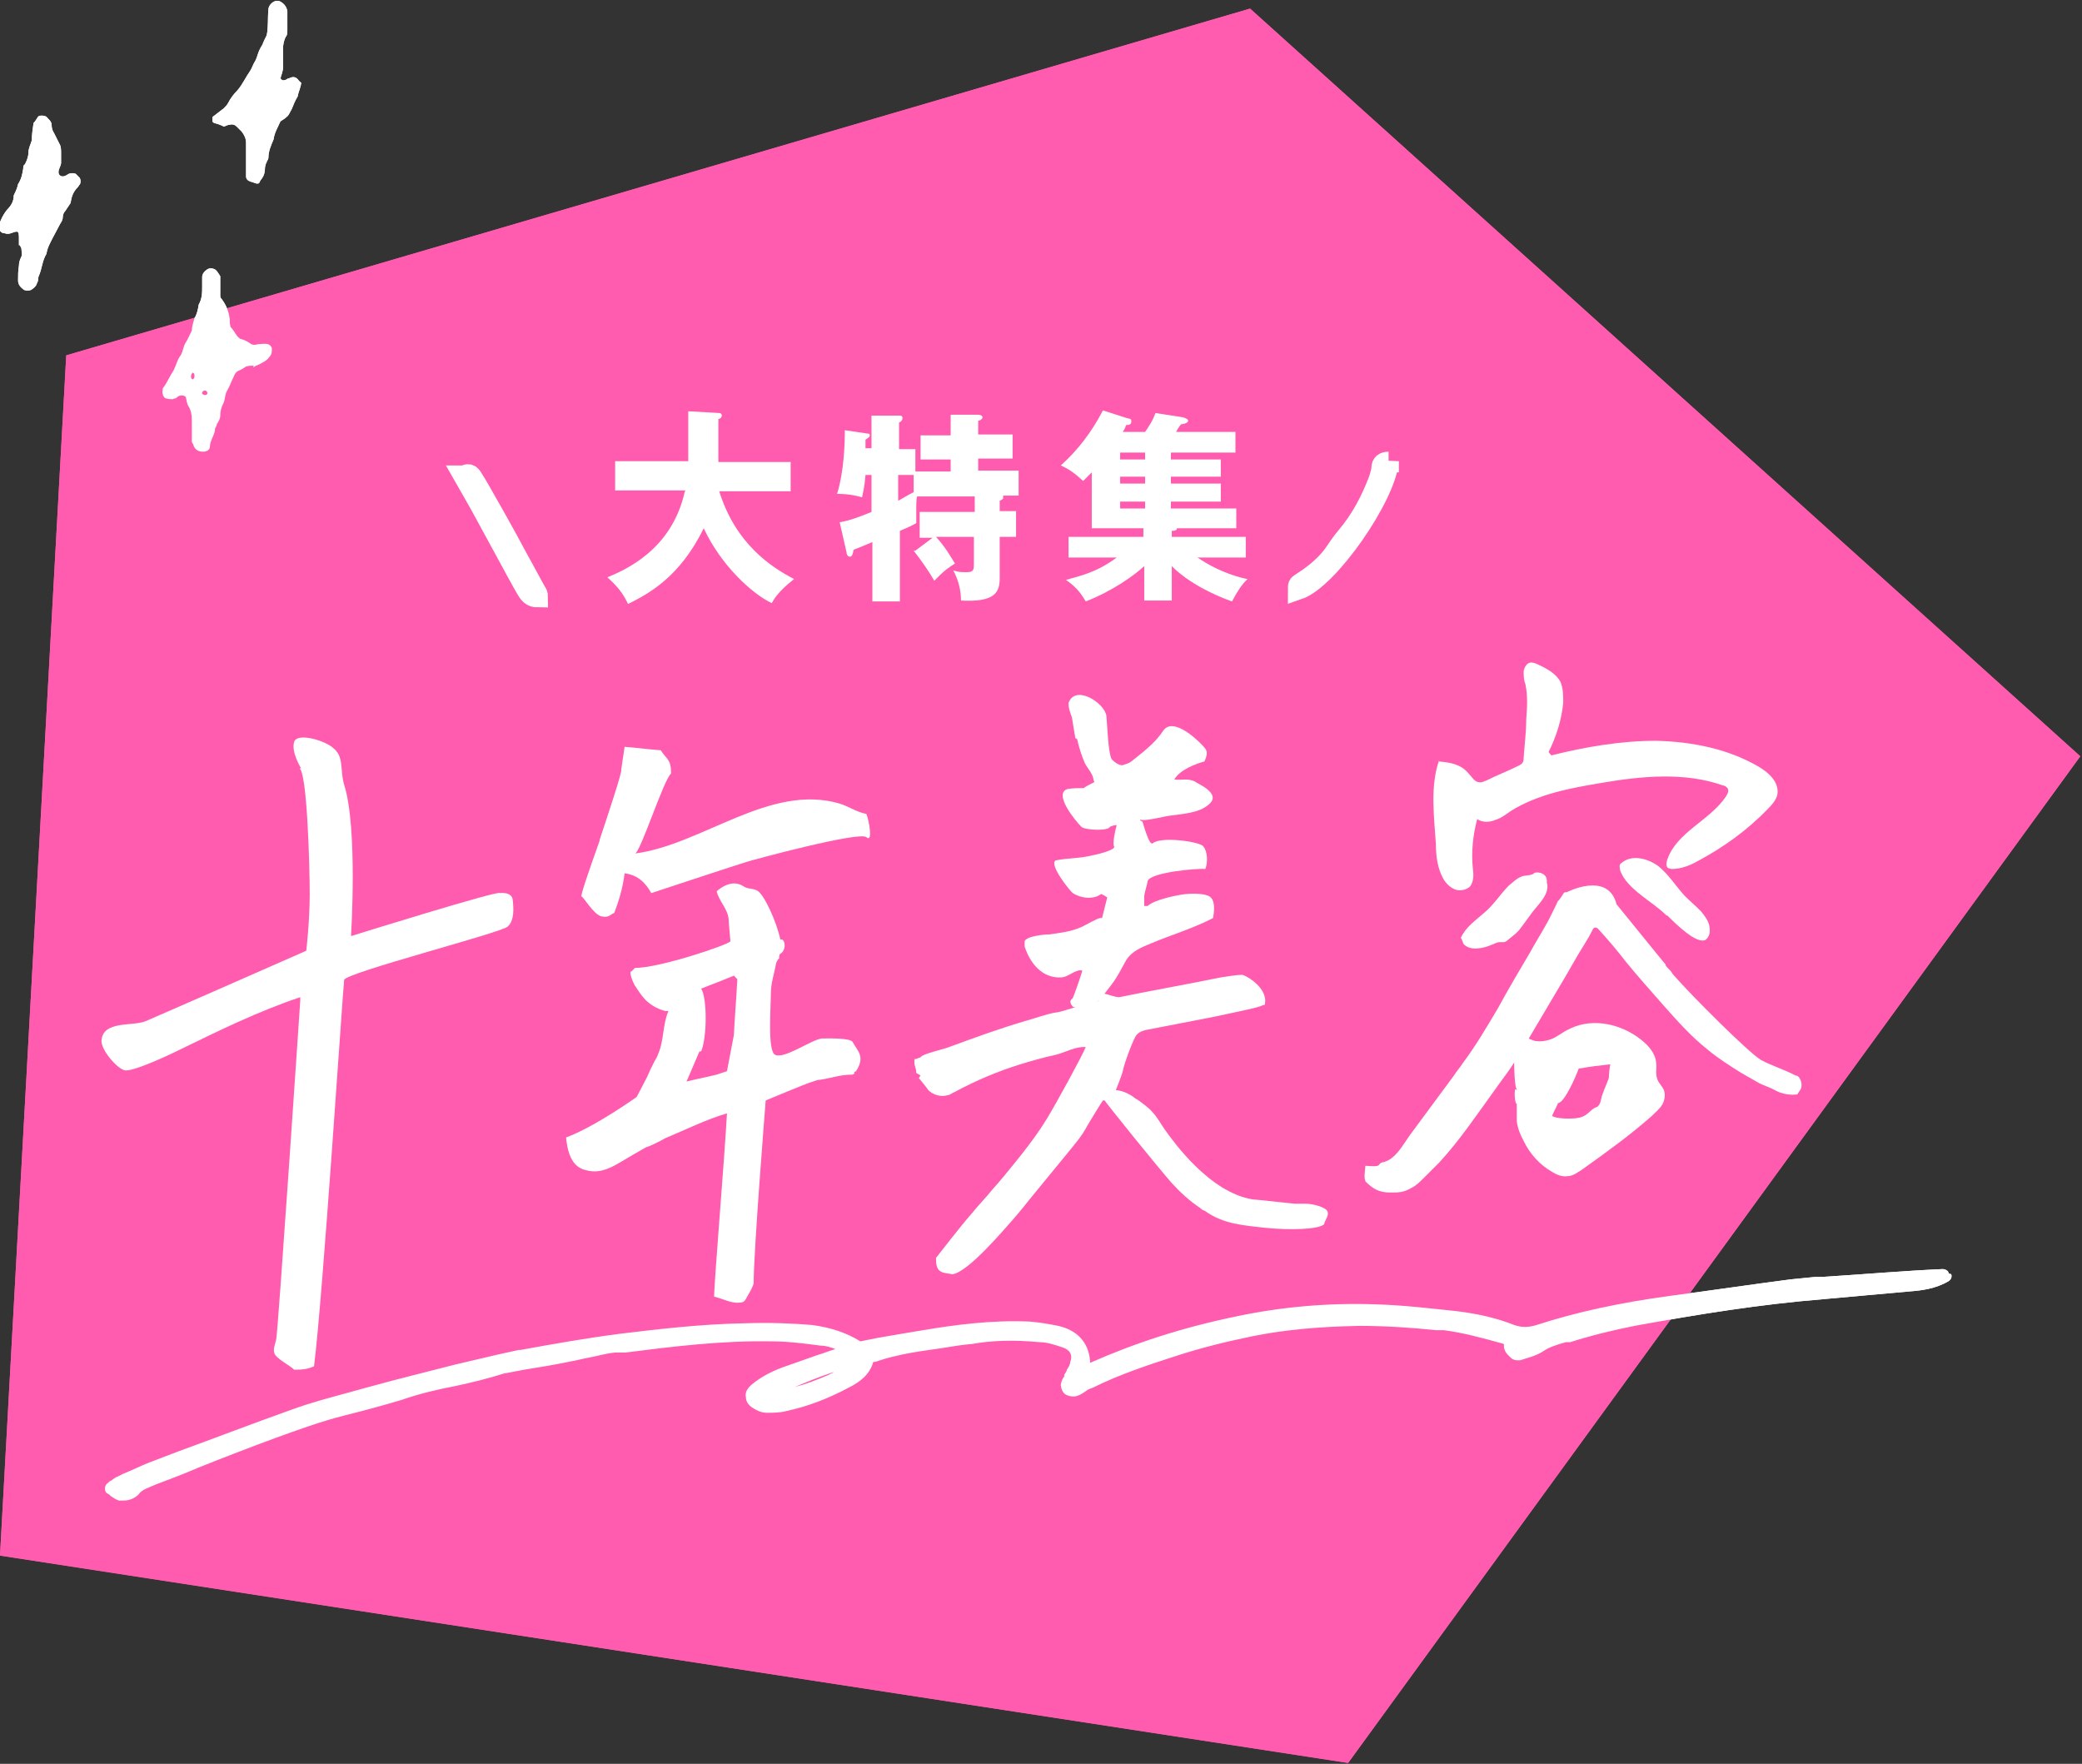 <?xml version="1.0" encoding="UTF-8"?>
<svg id="_レイヤー_1" data-name="レイヤー 1" xmlns="http://www.w3.org/2000/svg" xmlns:xlink="http://www.w3.org/1999/xlink" version="1.1" viewBox="0 0 242 205">
  <rect x="0" y="0" width="242" height="205" fill="#333333" stroke="none"/>
  <defs>
    <style>
      .cls-1 {
        clip-path: url(#clippath);
      }

      .cls-2 {
        stroke: #fff;
        stroke-miterlimit: 10;
        stroke-width: 2.4px;
      }

      .cls-2, .cls-3 {
        fill: none;
      }

      .cls-3, .cls-4, .cls-5 {
        stroke-width: 0px;
      }

      .cls-4 {
        fill: #ff5cb0;
      }

      .cls-6 {
        clip-path: url(#clippath-1);
      }

      .cls-5 {
        fill: #fff;
      }
    </style>
    <clipPath id="clippath">
      <rect class="cls-3" x="-.2" width="242" height="204.9"/>
    </clipPath>
    <clipPath id="clippath-1">
      <rect class="cls-3" x="-.2" width="242" height="204.9"/>
    </clipPath>
  </defs>
  <polygon class="cls-4" points="7.7 41.3 0 180.8 156.7 204.9 241.8 87.9 145.3 1 7.7 41.3"/>
  <g class="cls-1">
    <path class="cls-5" d="M181.9,103.7s-.2.1-.2.2c0,0-.5.8-.6.8,0,0-1.2,2.5-1.3,2.6-.6,1.1-1.3,2.2-1.9,3.3-1.3,2.2-2.6,4.4-3.8,6.6-1.3,2.2-2.6,4.4-4.1,6.4-.3.5-.7.9-1,1.4-1.7,2.3-3.4,4.6-5.1,6.9-.8,1.1-1.7,2.9-3.2,3.2-.3,0-.4.4-.6.4-.4.1-1,0-1.4,0,0,.4-.2,1.4,0,1.7,0,0,0,0,0,.1.9.9,1.6,1.3,2.9,1.3,1,0,1.5,0,2.4-.5.6-.3,1-.7,1.5-1.2.6-.6,1.2-1.2,1.8-1.8,2.4-2.6,4.4-5.6,6.5-8.5.7-1,1.5-2,2.2-3.1.6-.9,1.2-1.9,1.7-2.8.9-1.5,1.7-2.9,2.6-4.4l1.6-2.7c.5-.9,1-1.7,1.5-2.6.6-1,1.2-1.9,1.7-2.9,0-.1.2-.3.3-.3.2,0,.3.1.4.2,1.1,1.2,2.2,2.5,3.2,3.8,1.4,1.7,2.9,3.4,4.4,5.1,1.6,1.8,3.2,3.6,5.1,5.1,1.2,1,2.6,1.9,3.9,2.7.7.4,1.4.8,2.1,1.2.6.3,1.3.5,2,.9,1.2.6,2.3.4,2.4.4,0,0,.4-.6.4-.6.2-.4.1-1-.2-1.4-.1-.1-.2-.2-.4-.2-1.3-.7-2.7-1.1-4-1.8-1.4-.8-8.1-7.5-10.1-9.8-.1-.1-.2-.2-.3-.4-.2-.3-.5-.5-.7-.8,0,0,0,0,0-.1-.6-.7-5.6-6.9-5.7-7-1-3.9-5.8-1.4-5.8-1.4"/>
    <path class="cls-5" d="M167.3,88.3c-1.1,3-.6,6.7-.4,9.8,0,1.4.2,2.9.9,4.1.3.5.8,1,1.4,1.2.6.2,1.3,0,1.7-.4.4-.6.4-1.3.3-2-.2-2,0-3.9.5-5.8.6.4,1.4.4,2.1.1.7-.2,1.3-.7,1.9-1.1,3.1-1.9,6.8-2.6,10.4-3.2,4.7-.8,9.7-1.3,14.2.3.2,0,.4.2.5.3.2.3,0,.7-.2,1-1.9,2.8-5.7,4.1-6.8,7.3-.1.3-.2.8.1,1,.1,0,.3.1.4.1,1.1,0,2.1-.4,3-.9,3-1.6,5.8-3.6,8.2-6.1.5-.5,1-1.1,1.1-1.7.2-1.4-1-2.5-2.2-3.2-3.6-2.1-7.8-2.9-11.9-3-4.1,0-8.2.7-12.2,1.7,0-.1-.2-.2-.3-.4.9-1.8,1.5-3.7,1.7-5.7,0-.8,0-1.7-.3-2.4-.5-1-1.6-1.6-2.7-2.1-.2-.1-.5-.2-.7-.2-.5,0-.8.5-.9,1,0,.5,0,1,.2,1.5.3,1.4.2,2.8.1,4.1,0,1.5-.2,3-.3,4.5,0,.2,0,.3-.1.5-.1.2-.3.3-.5.4-1.2.6-2.5,1.1-3.7,1.7-.3.1-.6.3-.9.2-.5,0-.8-.6-1.2-1-.9-1.1-2.2-1.3-3.5-1.4"/>
    <path class="cls-5" d="M193.7,106.4c-.9-.9-2-1.6-3-2.4-1-.8-2-1.7-2.4-2.9,0-.2-.1-.4,0-.6,0-.1.2-.2.3-.3,1.2-.9,3-.4,4.2.5,1.2,1,2,2.3,3,3.4.6.6,1.3,1.2,1.9,1.8.4.5.9,1.1,1,1.8.1.7,0,1.1-.4,1.5-1,.7-3.6-1.9-4.5-2.8"/>
    <path class="cls-5" d="M179.8,102.4c0-1.1-1.4-1.1-1.5-.9-.3.3-1.1.2-1.5.4-.5.2-.9.6-1.4,1-1,1-1.8,2.3-2.9,3.2-1,.9-2.1,1.6-2.7,2.9.1.1.3.7.3.7.8.9,2.4.5,3.3.1.3-.1.6-.3.9-.3.2,0,.4,0,.5,0,.1,0,.3-.1.4-.2.6-.5,1.2-.9,1.6-1.5.7-.9,1.2-1.7,1.9-2.5.6-.7,1.4-1.7,1.1-2.7"/>
    <path class="cls-5" d="M176.1,126.6c-.1.6,0,1.7.2,1.7,0,0,0,1.8,0,2,.1.8.4,1.6.8,2.3.7,1.5,1.9,2.8,3.3,3.6.5.3,1.1.6,1.8.5.6,0,1.1-.4,1.6-.7,2.8-2,5.6-4,8.2-6.3.4-.4.9-.8,1.2-1.3.3-.5.4-1.2.2-1.7-.2-.5-.7-.9-.8-1.4-.2-.6,0-1.2-.1-1.8-.1-1.1-.9-2-1.8-2.7-2.3-1.8-5.5-2.5-8.1-1.3-.7.3-1.2.7-1.9,1.1-.6.3-1.4.5-2.1.4-.4,0-.8-.3-1.3-.4-.8-.2-1.3.3-1.3,1,0,.4-.1,5.1.4,5.1M181.1,128.2c.7,0,2-2.9,2.4-4,1.8-.3,1.9-.3,3.7-.5-.1,0-.2,1.4-.2,1.6-.2.6-.5,1.2-.7,1.8-.2.4-.2,1.1-.5,1.4-.1.2-.4.2-.5.3-.5.3-.8.8-1.4,1-.6.3-2.9.3-3.5-.1.2-.5.5-1,.7-1.5"/>
    <path class="cls-5" d="M34.8,89.3c.9.4,1.2,11.4,1.2,14.6s-.4,6.6-.4,6.6c0,0-14.3,6.3-18.7,8.2-1.5.6-4.9-.1-5.1,2.2-.1,1.1,1.8,3.3,2.7,3.5,1,.2,5.6-2,6.4-2.4,4.5-2.2,9.2-4.5,14-6.1v.4s-2.6,38.8-2.8,39.4c-.1.5-.4,1.1-.2,1.6.2.6,1.8,1.4,2.3,1.9,1.1,0,1.6-.1,2.3-.4,1-7.8,3.3-43,3.5-44.9,0-.8,18.3-5.5,19-6.2.8-.7.7-2.1.6-3.1-.1-1-1.5-.8-1.5-.8,0-.4-17.3,5-17.3,5,0,0,.8-12.6-.8-17.6-.5-1.7,0-3.2-1.2-4.2-.9-.9-4.2-1.9-4.6-.8-.4,1.2.8,3.1.8,3.1"/>
    <path class="cls-5" d="M83,150.7c.9.2,2,.8,2.9.7.7,0,.7-.3,1-.8.2-.3.7-1.2.7-1.5,0-3.7,1.4-21.2,1.4-21.2,0,0,4.8-2,5.2-2.1.4-.1.7-.3,1.1-.3,1.4-.2,2.3-.6,3.8-.6.5-.2-.1-.2.4-.4,1.1-1.7.2-2.3-.4-3.4-.3-.5-3.1-.4-3.6-.4-1.3.2-4.3,2.4-5.4,1.9-.9-.4-.5-5.5-.5-7.1,0-1.3.4-2.3.6-3.5,0-.1.3-.7.4-.6-.1-.1,0-.3,0-.4,0-.1.2-.2.3-.3.3-.3.4-.9.2-1.3,0,0-.1-.2-.2-.2,0,0-.2,0-.2,0-.4-2-1.9-5.3-2.7-5.7-.4-.2-.8-.2-1.2-.3-.3-.1-.5-.3-.8-.4-1.3-.5-2.6.7-2.7.8.3,1.2,1.3,2,1.4,3.3,0,.4.2,2.4.2,2.5-.2.4-8.2,3.1-11.1,3.1,0,0-.4.4-.4.4-.4,0,.3,1.6.5,1.8.5.7,1.2,2.2,3.4,2.8,0,0,.4,0,.4,0-.7,1.6-.5,3.4-1.2,5-.1.3-.2.5-.4.8-.3.6-.6,1.2-.9,1.9-.4.8-1.2,2.3-1.2,2.3,0,0-4.9,3.5-8.2,4.7.2,2.2.9,3.5,2.3,3.8,1.4.4,2.6-.1,3.8-.8,0,0,3.2-1.9,3.3-1.9.2,0,1.8-.8,2.1-1,2.4-1,4.8-2.2,7.2-2.9-.3,5.5-1.5,19.6-1.5,21.5M81.5,122.2c.7-1.7.7-6.2,0-7.3,1.3-.5,2.6-1,3.8-1.5l.4.4c-.1,2.2-.3,4.4-.4,6.5l-.8,4.2-1.2.4c-1.2.3-2.3.5-3.5.8.5-1.2,1-2.3,1.5-3.5"/>
    <path class="cls-5" d="M69.7,97.7c-1.1,3.1-2.3,6.5-2.1,6.5s1.4,2.1,2.3,2.3c.9.2,1-.2,1.5-.4.5-1.3,1-2.9,1.2-4.6,1.6.2,2.5,1.2,3.1,2.3,0,0,10.3-3.4,11-3.6.9-.3,13.2-3.6,14-2.9s.3-2,0-2.7c-1.1-.2-2.1-.9-3.1-1.2-8.1-2.4-16,4.8-23.8,5.8.6,0,3.3-8.5,4.2-9.3,0-1.7-.5-1.6-1.2-2.7-1.4-.1-2.8-.3-4.2-.4,0,0-.4,2.7-.4,2.7.2,0-1.7,5.7-2.5,8.1"/>
    <path class="cls-5" d="M125.2,85.9c.2.9.5,1.9.9,2.8.3.6,1,1.3,1,2,.2.2,0,0,.1.2-.4.2-1.2.6-1.2.7-.8,0-1.2,0-1.9.1-1.7.5.8,3.6,1.6,4.4.4.4,3.2.5,3.3,0,.3-.1.4-.2.8-.2-.2.7-.5,2.1-.3,2.5.2.4-2.3,1-2.5,1-1.5.4-2.8.3-4.3.6-.8.5,1.7,3.6,2,3.8.9.6,2.4.8,3.3.1.4.2.4.2.7.4-.2.8-.4,1.6-.6,2.4,0,0-.1,0-.2,0-.3,0-1.7.8-2.1,1-1.3.6-2.5.7-3.8.9-.6,0-2.7.2-2.9.8,0,.2,0,.4,0,.6.6,1.9,2,3.7,4.2,3.6.9,0,1.7-1,2.5-.8-.1.5-1,3-1.1,3.2,0,0-.1.1-.2.2-.2.2,0,.6.2.8.3.2,1.6.3,1.7.3.3,0,.7-.5,1-.7.7-.7,1.3-1.5,1.9-2.3.6-.8,1.1-1.8,1.6-2.7.7-1.1,1.8-1.5,3-2,2.4-1,4.8-1.7,7.1-2.9.2-1.1.2-2.1-.4-2.5-.6-.4-2.3-.4-3.4-.2-.6.1-3.1.6-3.8,1.3-.1,0-.2,0-.4,0,0-.5,0-1.1,0-1.2.1-.6.3-1.1.4-1.7.3-1,5.7-1.5,6.7-1.4.3-.7.3-2.1-.3-2.7-.6-.5-4.8-1.1-5.8-.3-.4.4-1.1-2.2-1.2-2.5-.3-.2-.2,0-.3-.3.2.4,3.1-.4,3.5-.4,1.4-.2,3.4-.3,4.5-1.3,1.6-1.3-1.5-2.5-1.5-2.6-.8-.5-1.8-.2-2.5-.3.6-1.1,2.4-1.8,3.5-2.1.2-.5.5-1.1,0-1.6-.1-.2-3.2-3.5-4.6-2.2-.3.3-.4.6-.7.9-.8,1.1-3.1,2.8-3.2,2.9-.3.2-.3.2-.9.4-.4.2-1.2-.4-1.4-.7-.4-.7-.5-4.1-.6-5-.2-1.5-3.6-3.7-4.4-1.5,0,.7.2,1.1.4,1.7,0,.1.3,1.8.4,2.4"/>
    <path class="cls-5" d="M106.8,125.3c0,0,1,1.2,1.1,1.4.6.6,1.5.8,2.2.6.3,0,.6-.3.9-.4,2.4-1.3,5-2.4,7.6-3.2,1.3-.4,2.7-.8,4.1-1.1,1.2-.3,2.3-1,3.5-.9-.4,1-3.4,6.5-4.5,8.3-1.1,1.8-2.4,3.5-3.7,5.1-.8,1-1.7,2.1-2.6,3.1-.8,1-1.7,1.9-2.5,2.9-1,1.1-4.1,5.1-4.1,5.1,0,0,0,.2,0,.2,0,1.6.8,1.5,1.9,1.7,1.8-.2,6-5.2,6.9-6.2.8-.9,1.6-1.9,2.4-2.9,1.4-1.7,2.7-3.3,4.1-5,.8-1,1.7-2,2.3-3.2.3-.5,1.7-2.8,1.8-2.9,0,0,.1,0,.2,0,0,.1,6.2,7.8,7.8,9.6,1,1.1,2.1,2.1,3.3,2.9,0,0,.3.3.5.3,2.2,1.6,4.5,1.7,7,2,3,.3,6.2.2,6.9-.4.1-.5.6-1,.4-1.5-.2-.5-1.7-.9-2.6-.9,0,0-1.2,0-1.2,0-.2,0-4.6-.5-4.9-.5-5-.8-9.2-6.7-10.2-8.1-.5-.7-.9-1.5-1.5-2.1-.2-.3-1.6-1.4-1.9-1.5,0,0-1-.9-2.3-1,.1-.3.7-1.7.8-2.2.2-1,1.3-3.9,1.6-4.2.4-.5,1.1-.6,1.7-.7l1-.2c2.1-.4,4.1-.8,6.2-1.2.9-.2,5.3-1.1,5.3-1.2.2,0,.4-.2.7-.2.5-1.9-2.1-3.4-2.6-3.5-.7,0-1.8.2-2.5.3-3.9.8-7.9,1.5-11.8,2.3-.5,0-1.2-.3-1.7-.4-.1,0-.2,0-.3,0-.3,0-.4.5-.4.8-.4.3-.8.5-1.2.6-.3,0-.7,0-1,.1-1,.1-1.9.6-2.9.7-1.1.2-2.1.6-3.2.9-3.1.9-6.1,2-9.1,3.1-.4.2-3.2.8-3.3,1.2-.2,0-.4.2-.7.2-.1.8.2.9.2,1.6.2.1.3.2.5.3"/>
    <path class="cls-5" d="M96.9,159.5c-.2.1-.4.2-.6.3-1.4.6-2.7,1.1-3.9,1.4,1.4-.6,2.9-1.2,4.4-1.7M226.5,148c0-.3-.4-.5-.7-.5-4.5.2-9.1.6-13.8.9h-.9c-1,.1-2,.2-3,.3-4.6.6-9.3,1.3-13.9,1.9-5.9.8-11,1.9-15.6,3.4-1,.3-1.7.3-2.6,0-2-.8-4.2-1.3-6.6-1.6-2.9-.3-6.1-.7-9.4-.8-5.7-.2-11.1.3-16.3,1.4-6.3,1.3-11.8,3.1-17,5.4,0-.1,0-.2,0-.3-.2-2.1-1.5-3.5-3.7-4-1-.2-2.1-.4-3.3-.5-4.5-.2-8.8.4-12.4,1-1.8.3-3.6.6-5.3.9l-2,.4c-1.6-1-3.4-1.6-5.6-1.9-2.4-.2-4.9-.3-7.9-.2-5.2.1-10.1.7-14.3,1.2-3.9.5-7.9,1.2-11.7,1.9h-.2c-2.4.5-4.8,1.1-7.4,1.7-3.1.8-6.4,1.6-10.4,2.7l-1.8.5c-2.2.6-4.5,1.2-6.7,2-4.5,1.6-8.9,3.3-13.3,4.9l-3.4,1.3c-1,.4-2,.9-3,1.3l-.6.3c-.3.1-.5.3-.8.5-.1,0-.3.2-.4.3-.2.1-.3.4-.3.6,0,.3.1.5.3.6.1,0,.3.2.4.3.3.2.6.4.9.5.2,0,.4,0,.6,0,.7,0,1.3-.3,1.7-.7.4-.6,1.2-.8,2.1-1.2,1.6-.6,3.2-1.2,4.8-1.9,3-1.2,6.1-2.4,9.1-3.5,2.5-.9,5.2-1.9,8-2.6,2.4-.6,4.6-1.2,6.6-1.8,2-.7,4.1-1.2,6.2-1.6,1.9-.4,3.9-.9,5.8-1.5,0,0,.1,0,.1,0l2.1-.4c1.9-.3,3.7-.6,5.6-1,.6-.1,1.3-.3,1.9-.4,1.1-.2,2-.5,3.1-.6h1.2c5.5-.7,11.2-1.4,16.9-1.3,1.8,0,3.6.2,5.8.5.6,0,1.2.2,1.7.4-.7.2-1.4.5-2.1.7-1.1.4-2.3.8-3.4,1.2-1.8.6-3.1,1.3-4.2,2.2-.7.6-.8,1.1-.7,1.5,0,.4.2.9.9,1.3.3.2.9.5,1.5.5.8,0,1.6,0,2.3-.2,2.3-.5,4.6-1.3,7.4-2.8,1-.5,2.3-1.4,2.7-2.9.3,0,.5-.1.8-.2.9-.3,1.8-.5,2.7-.7,1.5-.3,3-.5,4.4-.7,1.2-.2,2.4-.4,3.6-.5,2.3-.4,4.7-.5,7.9-.2.8,0,1.7.3,2.6.6.9.3,1.2.9.9,1.7,0,.3-.2.6-.4.9,0,.2-.2.4-.3.6v.2c-.2.2-.3.5-.4.9,0,.4.2,1,.6,1.2.4.2,1,.3,1.4.1.3-.1.6-.3.9-.5.2-.2.5-.3.8-.4,3.2-1.6,6.6-2.7,10-3.8,2.5-.8,5.2-1.5,8.6-2.2,3.5-.7,7.3-1.1,12.4-1.2,3,0,6,.2,8.9.5h.9c2.3.3,4.5.9,7,1.6,0,0,0,0,0,0,0,.2,0,.5.1.7.1.3.3.5.5.7,0,0,.1.1.2.2.2.2.5.3.7.3h.4c.9-.3,1.8-.5,2.6-1,.7-.5,1.6-.8,2.7-1.1h.5c2.5-.8,5-1.4,7.5-1.9,7.7-1.4,14.6-2.5,21.9-3.1,3.3-.3,6.7-.6,10-.9,1.4-.1,3.1-.3,4.6-1.2.3-.2.4-.5.3-.8"/>
    <path class="cls-5" d="M161.4,53.7c-.5,0-.8.2-.8.7,0,.4-.2.9-.3,1.3-.9,2.4-2.1,4.7-3.8,6.7-.6.7-1.1,1.5-1.6,2.2-1,1.3-2.3,2.3-3.7,3.2-.3.2-.3.2-.3.7,3.5-1.2,10.1-10.7,10.5-14.9"/>
    <path class="cls-2" d="M161.4,53.7c-.5,0-.8.2-.8.7,0,.4-.2.9-.3,1.3-.9,2.4-2.1,4.7-3.8,6.7-.6.7-1.1,1.5-1.6,2.2-1,1.3-2.3,2.3-3.7,3.2-.3.2-.3.2-.3.7,3.5-1.2,10.1-10.7,10.5-14.9Z"/>
    <path class="cls-5" d="M53.9,55.3c.4.7.8,1.4,1.2,2.1,1,1.7,5.1,9.4,6.1,11.1.3.5.6.9,1.3.9,0-.3-.1-.5-.2-.6-.8-1.5-1.6-2.9-2.4-4.4-.5-1-4.3-7.8-4.9-8.7-.2-.3-.4-.8-1-.4"/>
    <path class="cls-2" d="M53.9,55.3c.4.7.8,1.4,1.2,2.1,1,1.7,5.1,9.4,6.1,11.1.3.5.6.9,1.3.9,0-.3-.1-.5-.2-.6-.8-1.5-1.6-2.9-2.4-4.4-.5-1-4.3-7.8-4.9-8.7-.2-.3-.4-.8-1-.4Z"/>
    <path class="cls-5" d="M133.1,59.1h-2.9v-.8h2.9v.8ZM133.1,53.4h-2.9v-.8h2.9v.8ZM133.1,56.2h-2.9v-.8h2.9v.8ZM136.3,52.6h7.3v-2.4h-6.9c.1-.2.4-.7.6-.9.4,0,.8-.2.8-.4s-.3-.3-.6-.4l-3.2-.5c-.3.9-.8,1.6-1.2,2.2h-2.6c.3-.4.3-.6.4-.8.2,0,.6,0,.6-.4s-.2-.3-.5-.4l-2.8-.9c-1.3,2.5-2.9,4.6-4.9,6.4.9.4,1.5.8,2.6,1.8.6-.6.8-.8,1-1v6.5h6v1h-8.7v2.4h5.6c-2.3,1.7-4.1,2.1-5.9,2.6,1,.7,1.6,1.3,2.3,2.5,3.1-1.2,5.6-3,6.8-4.1v4h3.2v-4c2,2,5,3.4,7,4.1.7-1.3,1.1-1.9,1.8-2.6-.6-.1-3.2-.7-5.8-2.5h5.6v-2.4h-8.6v-.7c.2,0,.6,0,.6-.3h6.9v-2.3h-7.6v-.8h5.8v-2.1h-5.8v-.8h5.8v-2h-5.8v-.8ZM106.2,57.2c-.8.4-1.4.8-1.8,1v-3h1.8v2ZM106.2,64c1,1.3,1.7,2.3,2.4,3.5.6-.6,1.1-1.2,2.4-2-.5-.8-1.1-1.9-2.2-3.1h4.4v3c0,.8,0,1.1-.8,1.1s-.9,0-1.6-.2c.6,1.1.9,2.3.9,3.5,3.9.2,4.5-.9,4.5-2.6v-4.8h1.9v-3h-1.9v-1.2c.4-.2.4-.2.4-.4s0-.1,0-.2h1.8v-2.9h-4.7v-1.4h4v-2.8h-4v-1.6c.2,0,.5-.2.5-.4s-.3-.3-.5-.3h-3.2c0-.1,0,2.4,0,2.4h-3.5v2.8h3.5v1.4h-4.1v-2.6h-1.9v-3.1c.1,0,.4-.2.4-.5s-.2-.3-.4-.3h-3.2c0-.1,0,3.8,0,3.8h-.7c0-.2,0-.6,0-1,.3-.2.5-.3.5-.5s-.1-.2-.2-.2l-2.7-.4c0,1.6-.1,4.8-.9,7.4,1.3,0,2.2.2,2.9.4.1-.5.3-1.2.4-2.6h.7v4.3c-1.2.5-2.5,1-3.7,1.2l.8,3.5c0,.2.1.5.4.5.3,0,.4-.6.4-.8.8-.3,1.5-.6,2.2-.9v6.9h3.2v-8.2c.5-.2,1.6-.7,1.9-.9,0-.6,0-1.1,0-1.6s0-1.2.1-1.5h6.7v1.8h-6.4v3h1.5l-2,1.5ZM79.6,57.1c-1.5,6.9-7.1,9.2-9,10,1.1,1,1.8,1.8,2.4,3.1,2.4-1.2,6-3.1,8.8-8.8,2,4.3,5.6,7.6,7.9,8.7.3-.5.7-1.3,2.6-2.8-2.7-1.4-6.8-4.1-8.7-10.2h8.3v-3.4h-8.4v-5c.2,0,.4-.2.4-.4,0-.3-.3-.3-.4-.3l-3.5-.2v5.8h-8.5v3.4h8.2Z"/>
    <path class="cls-5" d="M22.4,43.3c-.1.1-.2.3-.2.4,0,.2,0,.3.2.4.2-.1.2-.3.2-.4,0-.2,0-.3-.2-.4M23.7,45.9c0,0,.2,0,.2,0,0,0,.2,0,.2-.2,0-.1,0-.2-.2-.3-.2,0-.3,0-.4.2,0,0,0,.1,0,.2,0,0,.1,0,.2.1M29.5,42.5c-.3,0-.6,0-.9.1-.3.2-.6.4-.9.5-.2.1-.4.3-.5.6-.3.6-.5,1.2-.8,1.7-.3.5-.2,1.1-.5,1.6-.2.4-.3.9-.3,1.3,0,.4-.2.7-.4,1,0,.2-.1.3-.2.5,0,.7-.6,1.4-.6,2.1,0,.4-.4.6-.8.6-.5,0-.9-.2-1.1-.7,0-.2-.2-.3-.2-.5,0-.8,0-1.7,0-2.5,0-.6-.1-1.1-.4-1.6-.2-.3-.2-.7-.3-1,0-.2-.5-.3-.7-.2-.2,0-.3.2-.5.3,0,0-.2,0-.3.1-.2,0-.5,0-.8-.1-.3,0-.5-.7-.4-.9,0-.2,0-.3.2-.5.4-.6.7-1.3,1.1-1.9.3-.6.4-1.2.8-1.7.3-.5.3-1.1.6-1.5.3-.5.5-1,.7-1.4,0-.5.2-1,.3-1.4.3-.5.4-1,.5-1.6.4-.7.4-1.4.4-2.1,0-.4,0-.7,0-1.1,0-.4.3-.7.6-.9.3-.2.8-.1,1,.1.2.2.3.4.5.7,0,.7,0,1.5,0,2.2,0,.2,0,.3.2.5.5.7.8,1.4.9,2.3,0,.3,0,.5.1.9.3.3.5.7.8,1.1.1.1.3.3.4.3.4.1.8.3,1.2.6.2.1.5.1.8,0,.4,0,.7-.1,1.1,0,.2,0,.5.3.5.5,0,.4,0,.7-.3,1-.2.3-.5.5-.9.7-.3.2-.7.3-1,.5"/>
    <path class="cls-5" d="M2.2,28.5c0-.3,0-.5,0-.8,0-.9-.1-.9-.9-.6-.3.1-.5.1-.8,0-.3,0-.5-.2-.6-.5,0-.2,0-.4,0-.5.2-.6.5-1.2.9-1.7.5-.5.8-1,.8-1.7.2-.4.4-.8.5-1.3.4-.6.5-1.2.6-1.8,0-.2,0-.4.2-.5.2-.4.4-.9.4-1.3,0-.6.3-1.1.4-1.5,0-.7.1-1.3.2-2,.2-.2.3-.4.5-.7.1-.2.6-.2.8-.1.2,0,.3.2.4.3.2.2.4.4.4.7,0,.4.1.7.3,1,.2.4.4.8.6,1.2.2.3.2.7.2,1.1,0,.4,0,.7,0,1.1,0,.4-.3.7-.3,1.1,0,.3.2.5.5.5.3,0,.5-.2.7-.3.3-.1.5-.1.8,0,.1.1.3.3.4.4.2.2.2.6.1.8-.1.1-.2.3-.3.4-.5.5-.7,1.1-.8,1.8-.2.3-.4.6-.6.9-.2.2-.3.5-.3.7,0,.3-.1.5-.3.8-.3.6-.6,1.1-.9,1.7-.3.6-.6,1.1-.7,1.8-.5.8-.5,1.7-.9,2.6-.1.2,0,.5-.2.8-.1.4-.4.6-.7.8-.3.1-.5.1-.8,0-.4-.3-.7-.6-.7-1.1,0-.6,0-1.1.1-1.7,0-.4.1-.7.3-1.1.1-.3,0-.5,0-.8,0-.2-.1-.3-.2-.5"/>
    <path class="cls-5" d="M32.6,9.1c.1.2.3.3.5.2.2,0,.3-.2.5-.2.4-.2.7-.2,1,.1.1.1.2.3.4.4,0,.5-.3,1-.4,1.6-.3.5-.5,1-.7,1.5-.2.3-.3.7-.6.9-.2.2-.4.3-.7.5-.3.7-.7,1.3-.8,2.1-.3.7-.6,1.4-.6,2.1,0,.2-.1.3-.2.5,0,0,0,.2-.1.2,0,.2-.1.3-.1.5,0,.5-.1.9-.4,1.3-.1.1-.2.3-.3.5-.3.1-.3,0-1-.2-.3-.1-.5-.3-.5-.6,0-.8,0-1.7,0-2.5,0-.5,0-.9,0-1.4,0-.5-.2-.9-.5-1.3-.2-.2-.4-.4-.6-.6-.2-.2-.5-.3-.8-.2-.3,0-.5.2-.7.2-.4-.2-.7-.3-1.1-.4,0,0-.2-.1-.2-.2,0-.2,0-.3,0-.5.4-.3.9-.7,1.3-1,.2-.2.4-.4.5-.6.3-.6.7-1.1,1.1-1.5.6-.7,1-1.6,1.5-2.3.2-.3.3-.7.5-1,.2-.3.3-.7.4-1,.1-.3.3-.7.5-1,.1-.3.3-.7.5-1.1.2-.9.1-1.9.2-3,0-.4.4-.9.9-1,0,0,.2,0,.3,0,.5.2.9.6,1,1.2,0,.7,0,1.5,0,2.2,0,.3,0,.6-.2.8-.2.4-.3.9-.3,1.3,0,.7,0,1.5,0,2.2,0,.5-.2.9-.3,1.3"/>
  </g>
  <polygon class="cls-4" points="7.7 41.3 0 180.8 156.7 204.9 241.8 87.9 145.3 1 7.7 41.3"/>
  <g class="cls-6">
    <path class="cls-5" d="M181.9,103.7s-.2.1-.2.2c0,0-.5.8-.6.8,0,0-1.2,2.5-1.3,2.6-.6,1.1-1.3,2.2-1.9,3.3-1.3,2.2-2.6,4.4-3.8,6.6-1.3,2.2-2.6,4.4-4.1,6.4-.3.5-.7.9-1,1.4-1.7,2.3-3.4,4.6-5.1,6.9-.8,1.1-1.7,2.9-3.2,3.2-.3,0-.4.4-.6.4-.4.1-1,0-1.4,0,0,.4-.2,1.4,0,1.7,0,0,0,0,0,.1.9.9,1.6,1.3,2.9,1.3,1,0,1.5,0,2.4-.5.6-.3,1-.7,1.5-1.2.6-.6,1.2-1.2,1.8-1.8,2.4-2.6,4.4-5.6,6.5-8.5.7-1,1.5-2,2.2-3.1.6-.9,1.2-1.9,1.7-2.8.9-1.5,1.7-2.9,2.6-4.4l1.6-2.7c.5-.9,1-1.7,1.5-2.6.6-1,1.2-1.9,1.7-2.9,0-.1.2-.3.3-.3.2,0,.3.1.4.2,1.1,1.2,2.2,2.5,3.2,3.8,1.4,1.7,2.9,3.4,4.4,5.1,1.6,1.8,3.2,3.6,5.1,5.1,1.2,1,2.6,1.9,3.9,2.7.7.4,1.4.8,2.1,1.2.6.3,1.3.5,2,.9,1.2.6,2.3.4,2.4.4,0,0,.4-.6.4-.6.2-.4.1-1-.2-1.4-.1-.1-.2-.2-.4-.2-1.3-.7-2.7-1.1-4-1.8-1.4-.8-8.1-7.5-10.1-9.8-.1-.1-.2-.2-.3-.4-.2-.3-.5-.5-.7-.8,0,0,0,0,0-.1-.6-.7-5.6-6.9-5.7-7-1-3.9-5.8-1.4-5.8-1.4"/>
    <path class="cls-5" d="M167.3,88.3c-1.1,3-.6,6.7-.4,9.8,0,1.4.2,2.9.9,4.1.3.5.8,1,1.4,1.2.6.2,1.3,0,1.7-.4.4-.6.4-1.3.3-2-.2-2,0-3.9.5-5.8.6.4,1.4.4,2.1.1.7-.2,1.3-.7,1.9-1.1,3.1-1.9,6.8-2.6,10.4-3.2,4.7-.8,9.7-1.3,14.2.3.2,0,.4.2.5.3.2.3,0,.7-.2,1-1.9,2.8-5.7,4.1-6.8,7.3-.1.3-.2.8.1,1,.1,0,.3.1.4.1,1.1,0,2.1-.4,3-.9,3-1.6,5.8-3.6,8.2-6.1.5-.5,1-1.1,1.1-1.7.2-1.4-1-2.5-2.2-3.2-3.6-2.1-7.8-2.9-11.9-3-4.1,0-8.2.7-12.2,1.7,0-.1-.2-.2-.3-.4.9-1.8,1.5-3.7,1.7-5.7,0-.8,0-1.7-.3-2.4-.5-1-1.6-1.6-2.7-2.1-.2-.1-.5-.2-.7-.2-.5,0-.8.5-.9,1,0,.5,0,1,.2,1.5.3,1.4.2,2.8.1,4.1,0,1.5-.2,3-.3,4.5,0,.2,0,.3-.1.5-.1.2-.3.3-.5.4-1.2.6-2.5,1.1-3.7,1.7-.3.1-.6.3-.9.2-.5,0-.8-.6-1.2-1-.9-1.1-2.2-1.3-3.5-1.4"/>
    <path class="cls-5" d="M193.7,106.4c-.9-.9-2-1.6-3-2.4-1-.8-2-1.7-2.4-2.9,0-.2-.1-.4,0-.6,0-.1.2-.2.3-.3,1.2-.9,3-.4,4.2.5,1.2,1,2,2.3,3,3.4.6.6,1.3,1.2,1.9,1.8.4.5.9,1.1,1,1.8.1.7,0,1.1-.4,1.5-1,.7-3.6-1.9-4.5-2.8"/>
    <path class="cls-5" d="M179.8,102.4c0-1.1-1.4-1.1-1.5-.9-.3.3-1.1.2-1.5.4-.5.2-.9.6-1.4,1-1,1-1.8,2.3-2.9,3.2-1,.9-2.1,1.6-2.7,2.9.1.1.3.7.3.7.8.9,2.4.5,3.3.1.3-.1.6-.3.9-.3.2,0,.4,0,.5,0,.1,0,.3-.1.4-.2.6-.5,1.2-.9,1.6-1.5.7-.9,1.2-1.7,1.9-2.5.6-.7,1.4-1.7,1.1-2.7"/>
    <path class="cls-5" d="M176.1,126.6c-.1.6,0,1.7.2,1.7,0,0,0,1.8,0,2,.1.8.4,1.6.8,2.3.7,1.5,1.9,2.8,3.3,3.6.5.3,1.1.6,1.8.5.6,0,1.1-.4,1.6-.7,2.8-2,5.6-4,8.2-6.3.4-.4.9-.8,1.2-1.3.3-.5.4-1.2.2-1.7-.2-.5-.7-.9-.8-1.4-.2-.6,0-1.2-.1-1.8-.1-1.1-.9-2-1.8-2.7-2.3-1.8-5.5-2.5-8.1-1.3-.7.3-1.2.7-1.9,1.1-.6.3-1.4.5-2.1.4-.4,0-.8-.3-1.3-.4-.8-.2-1.3.3-1.3,1,0,.4-.1,5.1.4,5.1M181.1,128.2c.7,0,2-2.9,2.4-4,1.8-.3,1.9-.3,3.7-.5-.1,0-.2,1.4-.2,1.6-.2.6-.5,1.2-.7,1.8-.2.4-.2,1.1-.5,1.4-.1.2-.4.2-.5.3-.5.3-.8.8-1.4,1-.6.3-2.9.3-3.5-.1.2-.5.5-1,.7-1.5"/>
    <path class="cls-5" d="M34.8,89.3c.9.4,1.2,11.4,1.2,14.6s-.4,6.6-.4,6.6c0,0-14.3,6.3-18.7,8.2-1.5.6-4.9-.1-5.1,2.2-.1,1.1,1.8,3.3,2.7,3.5,1,.2,5.6-2,6.4-2.4,4.5-2.2,9.2-4.5,14-6.1v.4s-2.6,38.8-2.8,39.4c-.1.5-.4,1.1-.2,1.6.2.6,1.8,1.4,2.3,1.9,1.1,0,1.6-.1,2.3-.4,1-7.8,3.3-43,3.5-44.9,0-.8,18.3-5.5,19-6.2.8-.7.7-2.1.6-3.1-.1-1-1.5-.8-1.5-.8,0-.4-17.3,5-17.3,5,0,0,.8-12.6-.8-17.6-.5-1.7,0-3.2-1.2-4.2-.9-.9-4.2-1.9-4.6-.8-.4,1.2.8,3.1.8,3.1"/>
    <path class="cls-5" d="M83,150.7c.9.2,2,.8,2.9.7.7,0,.7-.3,1-.8.2-.3.7-1.2.7-1.5,0-3.7,1.4-21.2,1.4-21.2,0,0,4.8-2,5.2-2.1.4-.1.7-.3,1.1-.3,1.4-.2,2.3-.6,3.8-.6.5-.2-.1-.2.4-.4,1.1-1.7.2-2.3-.4-3.4-.3-.5-3.1-.4-3.6-.4-1.3.2-4.3,2.4-5.4,1.9-.9-.4-.5-5.5-.5-7.1,0-1.3.4-2.3.6-3.5,0-.1.3-.7.4-.6-.1-.1,0-.3,0-.4,0-.1.2-.2.3-.3.3-.3.4-.9.2-1.3,0,0-.1-.2-.2-.2,0,0-.2,0-.2,0-.4-2-1.9-5.3-2.7-5.7-.4-.2-.8-.2-1.2-.3-.3-.1-.5-.3-.8-.4-1.3-.5-2.6.7-2.7.8.3,1.2,1.3,2,1.4,3.3,0,.4.2,2.4.2,2.5-.2.4-8.2,3.1-11.1,3.1,0,0-.4.4-.4.4-.4,0,.3,1.6.5,1.8.5.7,1.2,2.2,3.4,2.8,0,0,.4,0,.4,0-.7,1.6-.5,3.4-1.2,5-.1.3-.2.5-.4.8-.3.6-.6,1.2-.9,1.9-.4.8-1.2,2.3-1.2,2.3,0,0-4.9,3.5-8.2,4.7.2,2.2.9,3.5,2.3,3.8,1.4.4,2.6-.1,3.8-.8,0,0,3.2-1.9,3.3-1.9.2,0,1.8-.8,2.1-1,2.4-1,4.8-2.2,7.2-2.9-.3,5.5-1.5,19.6-1.5,21.5M81.5,122.2c.7-1.7.7-6.2,0-7.3,1.3-.5,2.6-1,3.8-1.5l.4.4c-.1,2.2-.3,4.4-.4,6.5l-.8,4.2-1.2.4c-1.2.3-2.3.5-3.5.8.5-1.2,1-2.3,1.5-3.5"/>
    <path class="cls-5" d="M69.7,97.7c-1.1,3.1-2.3,6.5-2.1,6.5s1.4,2.1,2.3,2.3c.9.2,1-.2,1.5-.4.5-1.3,1-2.9,1.2-4.6,1.6.2,2.5,1.2,3.1,2.3,0,0,10.3-3.4,11-3.6.9-.3,13.2-3.6,14-2.9s.3-2,0-2.7c-1.1-.2-2.1-.9-3.1-1.2-8.1-2.4-16,4.8-23.8,5.8.6,0,3.3-8.5,4.2-9.3,0-1.7-.5-1.6-1.2-2.7-1.4-.1-2.8-.3-4.2-.4,0,0-.4,2.7-.4,2.7.2,0-1.7,5.7-2.5,8.1"/>
    <path class="cls-5" d="M125.2,85.9c.2.9.5,1.9.9,2.8.3.6,1,1.3,1,2,.2.2,0,0,.1.2-.4.2-1.2.6-1.2.7-.8,0-1.2,0-1.9.1-1.7.5.8,3.6,1.6,4.4.4.4,3.2.5,3.3,0,.3-.1.4-.2.8-.2-.2.7-.5,2.1-.3,2.5.2.4-2.3,1-2.5,1-1.5.4-2.8.3-4.3.6-.8.5,1.7,3.6,2,3.8.9.6,2.4.8,3.3.1.4.2.4.2.7.4-.2.8-.4,1.6-.6,2.4,0,0-.1,0-.2,0-.3,0-1.7.8-2.1,1-1.3.6-2.5.7-3.8.9-.6,0-2.7.2-2.9.8,0,.2,0,.4,0,.6.6,1.9,2,3.7,4.2,3.6.9,0,1.7-1,2.5-.8-.1.5-1,3-1.1,3.2,0,0-.1.1-.2.2-.2.2,0,.6.2.8.3.2,1.6.3,1.7.3.3,0,.7-.5,1-.7.7-.7,1.3-1.5,1.9-2.3.6-.8,1.1-1.8,1.6-2.7.7-1.1,1.8-1.5,3-2,2.4-1,4.8-1.7,7.1-2.9.2-1.1.2-2.1-.4-2.5-.6-.4-2.3-.4-3.4-.2-.6.1-3.1.6-3.8,1.3-.1,0-.2,0-.4,0,0-.5,0-1.1,0-1.2.1-.6.3-1.1.4-1.7.3-1,5.7-1.5,6.7-1.4.3-.7.3-2.1-.3-2.7-.6-.5-4.8-1.1-5.8-.3-.4.4-1.1-2.2-1.2-2.5-.3-.2-.2,0-.3-.3.2.4,3.1-.4,3.5-.4,1.4-.2,3.4-.3,4.5-1.3,1.6-1.3-1.5-2.5-1.5-2.6-.8-.5-1.8-.2-2.5-.3.6-1.1,2.4-1.8,3.5-2.1.2-.5.5-1.1,0-1.6-.1-.2-3.2-3.5-4.6-2.2-.3.3-.4.6-.7.9-.8,1.1-3.1,2.8-3.2,2.9-.3.2-.3.2-.9.4-.4.2-1.2-.4-1.4-.7-.4-.7-.5-4.1-.6-5-.2-1.5-3.6-3.7-4.4-1.5,0,.7.2,1.1.4,1.7,0,.1.3,1.8.4,2.4"/>
    <path class="cls-5" d="M106.8,125.3c0,0,1,1.2,1.1,1.4.6.6,1.5.8,2.2.6.3,0,.6-.3.9-.4,2.4-1.3,5-2.4,7.6-3.2,1.3-.4,2.7-.8,4.1-1.1,1.2-.3,2.3-1,3.5-.9-.4,1-3.4,6.5-4.5,8.3-1.1,1.8-2.4,3.5-3.7,5.1-.8,1-1.7,2.1-2.6,3.1-.8,1-1.7,1.9-2.5,2.9-1,1.1-4.1,5.1-4.1,5.1,0,0,0,.2,0,.2,0,1.6.8,1.5,1.9,1.7,1.8-.2,6-5.2,6.9-6.2.8-.9,1.6-1.9,2.4-2.9,1.4-1.7,2.7-3.3,4.1-5,.8-1,1.7-2,2.3-3.2.3-.5,1.7-2.8,1.8-2.9,0,0,.1,0,.2,0,0,.1,6.2,7.8,7.8,9.6,1,1.1,2.1,2.1,3.3,2.9,0,0,.3.3.5.3,2.2,1.6,4.5,1.7,7,2,3,.3,6.2.2,6.9-.4.1-.5.6-1,.4-1.5-.2-.5-1.7-.9-2.6-.9,0,0-1.2,0-1.2,0-.2,0-4.6-.5-4.9-.5-5-.8-9.2-6.7-10.2-8.1-.5-.7-.9-1.5-1.5-2.1-.2-.3-1.6-1.4-1.9-1.5,0,0-1-.9-2.3-1,.1-.3.7-1.7.8-2.2.2-1,1.3-3.9,1.6-4.2.4-.5,1.1-.6,1.7-.7l1-.2c2.1-.4,4.1-.8,6.2-1.2.9-.2,5.3-1.1,5.3-1.2.2,0,.4-.2.7-.2.5-1.9-2.1-3.4-2.6-3.5-.7,0-1.8.2-2.5.3-3.9.8-7.9,1.5-11.8,2.3-.5,0-1.2-.3-1.7-.4-.1,0-.2,0-.3,0-.3,0-.4.5-.4.8-.4.3-.8.5-1.2.6-.3,0-.7,0-1,.1-1,.1-1.9.6-2.9.7-1.1.2-2.1.6-3.2.9-3.1.9-6.1,2-9.1,3.1-.4.2-3.2.8-3.3,1.2-.2,0-.4.2-.7.2-.1.8.2.9.2,1.6.2.1.3.2.5.3"/>
    <path class="cls-5" d="M96.9,159.5c-.2.1-.4.2-.6.3-1.4.6-2.7,1.1-3.9,1.4,1.4-.6,2.9-1.2,4.4-1.7M226.5,148c0-.3-.4-.5-.7-.5-4.5.2-9.1.6-13.8.9h-.9c-1,.1-2,.2-3,.3-4.6.6-9.3,1.3-13.9,1.9-5.9.8-11,1.9-15.6,3.4-1,.3-1.7.3-2.6,0-2-.8-4.2-1.3-6.6-1.6-2.9-.3-6.1-.7-9.4-.8-5.7-.2-11.1.3-16.3,1.4-6.3,1.3-11.8,3.1-17,5.4,0-.1,0-.2,0-.3-.2-2.1-1.5-3.5-3.7-4-1-.2-2.1-.4-3.3-.5-4.5-.2-8.8.4-12.4,1-1.8.3-3.6.6-5.3.9l-2,.4c-1.6-1-3.4-1.6-5.6-1.9-2.4-.2-4.9-.3-7.9-.2-5.2.1-10.1.7-14.3,1.2-3.9.5-7.9,1.2-11.7,1.9h-.2c-2.4.5-4.8,1.1-7.4,1.7-3.1.8-6.4,1.6-10.4,2.7l-1.8.5c-2.2.6-4.5,1.2-6.7,2-4.5,1.6-8.9,3.3-13.3,4.9l-3.4,1.3c-1,.4-2,.9-3,1.3l-.6.3c-.3.1-.5.3-.8.5-.1,0-.3.2-.4.3-.2.1-.3.4-.3.6,0,.3.1.5.3.6.1,0,.3.2.4.3.3.2.6.4.9.5.2,0,.4,0,.6,0,.7,0,1.3-.3,1.7-.7.4-.6,1.2-.8,2.1-1.2,1.6-.6,3.2-1.2,4.8-1.9,3-1.2,6.1-2.4,9.1-3.5,2.5-.9,5.2-1.9,8-2.6,2.4-.6,4.6-1.2,6.6-1.8,2-.7,4.1-1.2,6.2-1.6,1.9-.4,3.9-.9,5.8-1.5,0,0,.1,0,.1,0l2.1-.4c1.9-.3,3.7-.6,5.6-1,.6-.1,1.3-.3,1.9-.4,1.1-.2,2-.5,3.1-.6h1.2c5.5-.7,11.2-1.4,16.9-1.3,1.8,0,3.6.2,5.8.5.6,0,1.2.2,1.7.4-.7.2-1.4.5-2.1.7-1.1.4-2.3.8-3.4,1.2-1.8.6-3.1,1.3-4.2,2.2-.7.6-.8,1.1-.7,1.5,0,.4.2.9.9,1.3.3.2.9.5,1.5.5.8,0,1.6,0,2.3-.2,2.3-.5,4.6-1.3,7.4-2.8,1-.5,2.3-1.4,2.7-2.9.3,0,.5-.1.8-.2.9-.3,1.8-.5,2.7-.7,1.5-.3,3-.5,4.4-.7,1.2-.2,2.4-.4,3.6-.5,2.3-.4,4.7-.5,7.9-.2.8,0,1.7.3,2.6.6.9.3,1.2.9.9,1.7,0,.3-.2.6-.4.9,0,.2-.2.4-.3.6v.2c-.2.2-.3.5-.4.9,0,.4.2,1,.6,1.2.4.2,1,.3,1.4.1.3-.1.6-.3.9-.5.2-.2.5-.3.8-.4,3.2-1.6,6.6-2.7,10-3.8,2.5-.8,5.2-1.5,8.6-2.2,3.5-.7,7.3-1.1,12.4-1.2,3,0,6,.2,8.9.5h.9c2.3.3,4.5.9,7,1.6,0,0,0,0,0,0,0,.2,0,.5.1.7.1.3.3.5.5.7,0,0,.1.1.2.2.2.2.5.3.7.3h.4c.9-.3,1.8-.5,2.6-1,.7-.5,1.6-.8,2.7-1.1h.5c2.5-.8,5-1.4,7.5-1.9,7.7-1.4,14.6-2.5,21.9-3.1,3.3-.3,6.7-.6,10-.9,1.4-.1,3.1-.3,4.6-1.2.3-.2.4-.5.3-.8"/>
    <path class="cls-5" d="M161.4,53.7c-.5,0-.8.2-.8.7,0,.4-.2.9-.3,1.3-.9,2.4-2.1,4.7-3.8,6.7-.6.7-1.1,1.5-1.6,2.2-1,1.3-2.3,2.3-3.7,3.2-.3.2-.3.2-.3.7,3.5-1.2,10.1-10.7,10.5-14.9"/>
    <path class="cls-2" d="M161.4,53.7c-.5,0-.8.2-.8.7,0,.4-.2.9-.3,1.3-.9,2.4-2.1,4.7-3.8,6.7-.6.7-1.1,1.5-1.6,2.2-1,1.3-2.3,2.3-3.7,3.2-.3.2-.3.2-.3.7,3.5-1.2,10.1-10.7,10.5-14.9Z"/>
    <path class="cls-5" d="M53.9,55.3c.4.7.8,1.4,1.2,2.1,1,1.7,5.1,9.4,6.1,11.1.3.5.6.9,1.3.9,0-.3-.1-.5-.2-.6-.8-1.5-1.6-2.9-2.4-4.4-.5-1-4.3-7.8-4.9-8.7-.2-.3-.4-.8-1-.4"/>
    <path class="cls-2" d="M53.9,55.3c.4.7.8,1.4,1.2,2.1,1,1.7,5.1,9.4,6.1,11.1.3.5.6.9,1.3.9,0-.3-.1-.5-.2-.6-.8-1.5-1.6-2.9-2.4-4.4-.5-1-4.3-7.8-4.9-8.7-.2-.3-.4-.8-1-.4Z"/>
    <path class="cls-5" d="M133.1,59.1h-2.9v-.8h2.9v.8ZM133.1,53.4h-2.9v-.8h2.9v.8ZM133.1,56.2h-2.9v-.8h2.9v.8ZM136.3,52.6h7.3v-2.4h-6.9c.1-.2.4-.7.6-.9.4,0,.8-.2.8-.4s-.3-.3-.6-.4l-3.2-.5c-.3.9-.8,1.6-1.2,2.2h-2.6c.3-.4.3-.6.4-.8.2,0,.6,0,.6-.4s-.2-.3-.5-.4l-2.8-.9c-1.3,2.5-2.9,4.6-4.9,6.4.9.4,1.5.8,2.6,1.8.6-.6.8-.8,1-1v6.5h6v1h-8.7v2.4h5.6c-2.3,1.7-4.1,2.1-5.9,2.6,1,.7,1.6,1.3,2.3,2.5,3.1-1.2,5.6-3,6.8-4.1v4h3.2v-4c2,2,5,3.4,7,4.1.7-1.3,1.1-1.9,1.8-2.6-.6-.1-3.2-.7-5.8-2.5h5.6v-2.4h-8.6v-.7c.2,0,.6,0,.6-.3h6.9v-2.3h-7.6v-.8h5.8v-2.1h-5.8v-.8h5.8v-2h-5.8v-.8ZM106.2,57.2c-.8.4-1.4.8-1.8,1v-3h1.8v2ZM106.2,64c1,1.3,1.7,2.3,2.4,3.5.6-.6,1.1-1.2,2.4-2-.5-.8-1.1-1.9-2.2-3.1h4.4v3c0,.8,0,1.1-.8,1.1s-.9,0-1.6-.2c.6,1.1.9,2.3.9,3.5,3.9.2,4.5-.9,4.5-2.6v-4.8h1.9v-3h-1.9v-1.2c.4-.2.4-.2.4-.4s0-.1,0-.2h1.8v-2.9h-4.7v-1.4h4v-2.8h-4v-1.6c.2,0,.5-.2.5-.4s-.3-.3-.5-.3h-3.2c0-.1,0,2.4,0,2.4h-3.5v2.8h3.5v1.4h-4.1v-2.6h-1.9v-3.1c.1,0,.4-.2.4-.5s-.2-.3-.4-.3h-3.2c0-.1,0,3.8,0,3.8h-.7c0-.2,0-.6,0-1,.3-.2.5-.3.5-.5s-.1-.2-.2-.2l-2.7-.4c0,1.6-.1,4.8-.9,7.4,1.3,0,2.2.2,2.9.4.1-.5.3-1.2.4-2.6h.7v4.3c-1.2.5-2.5,1-3.7,1.2l.8,3.5c0,.2.1.5.4.5.3,0,.4-.6.4-.8.8-.3,1.5-.6,2.2-.9v6.9h3.2v-8.2c.5-.2,1.6-.7,1.9-.9,0-.6,0-1.1,0-1.6s0-1.2.1-1.5h6.7v1.8h-6.4v3h1.5l-2,1.5ZM79.6,57.1c-1.5,6.9-7.1,9.2-9,10,1.1,1,1.8,1.8,2.4,3.1,2.4-1.2,6-3.1,8.8-8.8,2,4.3,5.6,7.6,7.9,8.7.3-.5.7-1.3,2.6-2.8-2.7-1.4-6.8-4.1-8.7-10.2h8.3v-3.4h-8.4v-5c.2,0,.4-.2.4-.4,0-.3-.3-.3-.4-.3l-3.5-.2v5.8h-8.5v3.4h8.2Z"/>
    <path class="cls-5" d="M22.4,43.3c-.1.1-.2.3-.2.4,0,.2,0,.3.2.4.2-.1.2-.3.2-.4,0-.2,0-.3-.2-.4M23.7,45.9c0,0,.2,0,.2,0,0,0,.2,0,.2-.2,0-.1,0-.2-.2-.3-.2,0-.3,0-.4.2,0,0,0,.1,0,.2,0,0,.1,0,.2.1M29.5,42.5c-.3,0-.6,0-.9.1-.3.2-.6.4-.9.5-.2.1-.4.3-.5.6-.3.6-.5,1.2-.8,1.7-.3.5-.2,1.1-.5,1.6-.2.4-.3.9-.3,1.3,0,.4-.2.7-.4,1,0,.2-.1.3-.2.5,0,.7-.6,1.4-.6,2.1,0,.4-.4.6-.8.6-.5,0-.9-.2-1.1-.7,0-.2-.2-.3-.2-.5,0-.8,0-1.7,0-2.5,0-.6-.1-1.1-.4-1.6-.2-.3-.2-.7-.3-1,0-.2-.5-.3-.7-.2-.2,0-.3.2-.5.3,0,0-.2,0-.3.1-.2,0-.5,0-.8-.1-.3,0-.5-.7-.4-.9,0-.2,0-.3.2-.5.4-.6.7-1.3,1.1-1.9.3-.6.4-1.2.8-1.7.3-.5.3-1.1.6-1.5.3-.5.5-1,.7-1.4,0-.5.2-1,.3-1.4.3-.5.4-1,.5-1.6.4-.7.4-1.4.4-2.1,0-.4,0-.7,0-1.1,0-.4.3-.7.6-.9.3-.2.8-.1,1,.1.2.2.3.4.5.7,0,.7,0,1.5,0,2.2,0,.2,0,.3.2.5.5.7.8,1.4.9,2.3,0,.3,0,.5.1.9.3.3.5.7.8,1.1.1.1.3.3.4.3.4.1.8.3,1.2.6.2.1.5.1.8,0,.4,0,.7-.1,1.1,0,.2,0,.5.3.5.5,0,.4,0,.7-.3,1-.2.3-.5.5-.9.7-.3.2-.7.3-1,.5"/>
    <path class="cls-5" d="M2.2,28.5c0-.3,0-.5,0-.8,0-.9-.1-.9-.9-.6-.3.1-.5.1-.8,0-.3,0-.5-.2-.6-.5,0-.2,0-.4,0-.5.2-.6.5-1.2.9-1.7.5-.5.8-1,.8-1.7.2-.4.4-.8.5-1.3.4-.6.5-1.2.6-1.8,0-.2,0-.4.2-.5.2-.4.4-.9.4-1.3,0-.6.3-1.1.4-1.5,0-.7.1-1.3.2-2,.2-.2.3-.4.5-.7.1-.2.6-.2.8-.1.2,0,.3.2.4.3.2.2.4.4.4.7,0,.4.1.7.3,1,.2.4.4.8.6,1.2.2.3.2.7.2,1.1,0,.4,0,.7,0,1.1,0,.4-.3.7-.3,1.1,0,.3.2.5.5.5.3,0,.5-.2.7-.3.3-.1.5-.1.8,0,.1.1.3.3.4.4.2.2.2.6.1.8-.1.1-.2.3-.3.4-.5.5-.7,1.1-.8,1.8-.2.3-.4.6-.6.9-.2.2-.3.5-.3.7,0,.3-.1.5-.3.8-.3.6-.6,1.1-.9,1.7-.3.6-.6,1.1-.7,1.8-.5.8-.5,1.7-.9,2.6-.1.2,0,.5-.2.8-.1.4-.4.6-.7.8-.3.1-.5.1-.8,0-.4-.3-.7-.6-.7-1.1,0-.6,0-1.1.1-1.7,0-.4.1-.7.3-1.1.1-.3,0-.5,0-.8,0-.2-.1-.3-.2-.5"/>
    <path class="cls-5" d="M32.6,9.1c.1.2.3.3.5.2.2,0,.3-.2.5-.2.4-.2.7-.2,1,.1.1.1.2.3.4.4,0,.5-.3,1-.4,1.6-.3.5-.5,1-.7,1.5-.2.3-.3.7-.6.9-.2.2-.4.3-.7.5-.3.7-.7,1.3-.8,2.1-.3.7-.6,1.4-.6,2.1,0,.2-.1.3-.2.5,0,0,0,.2-.1.2,0,.2-.1.3-.1.5,0,.5-.1.9-.4,1.3-.1.1-.2.3-.3.5-.3.1-.3,0-1-.2-.3-.1-.5-.3-.5-.6,0-.8,0-1.7,0-2.5,0-.5,0-.9,0-1.4,0-.5-.2-.9-.5-1.3-.2-.2-.4-.4-.6-.6-.2-.2-.5-.3-.8-.2-.3,0-.5.2-.7.2-.4-.2-.7-.3-1.1-.4,0,0-.2-.1-.2-.2,0-.2,0-.3,0-.5.4-.3.9-.7,1.3-1,.2-.2.4-.4.5-.6.3-.6.7-1.1,1.1-1.5.6-.7,1-1.6,1.5-2.3.2-.3.3-.7.5-1,.2-.3.3-.7.4-1,.1-.3.3-.7.5-1,.1-.3.3-.7.5-1.1.2-.9.1-1.9.2-3,0-.4.4-.9.9-1,0,0,.2,0,.3,0,.5.2.9.6,1,1.2,0,.7,0,1.5,0,2.2,0,.3,0,.6-.2.8-.2.4-.3.9-.3,1.3,0,.7,0,1.5,0,2.2,0,.5-.2.9-.3,1.3"/>
  </g>
</svg>